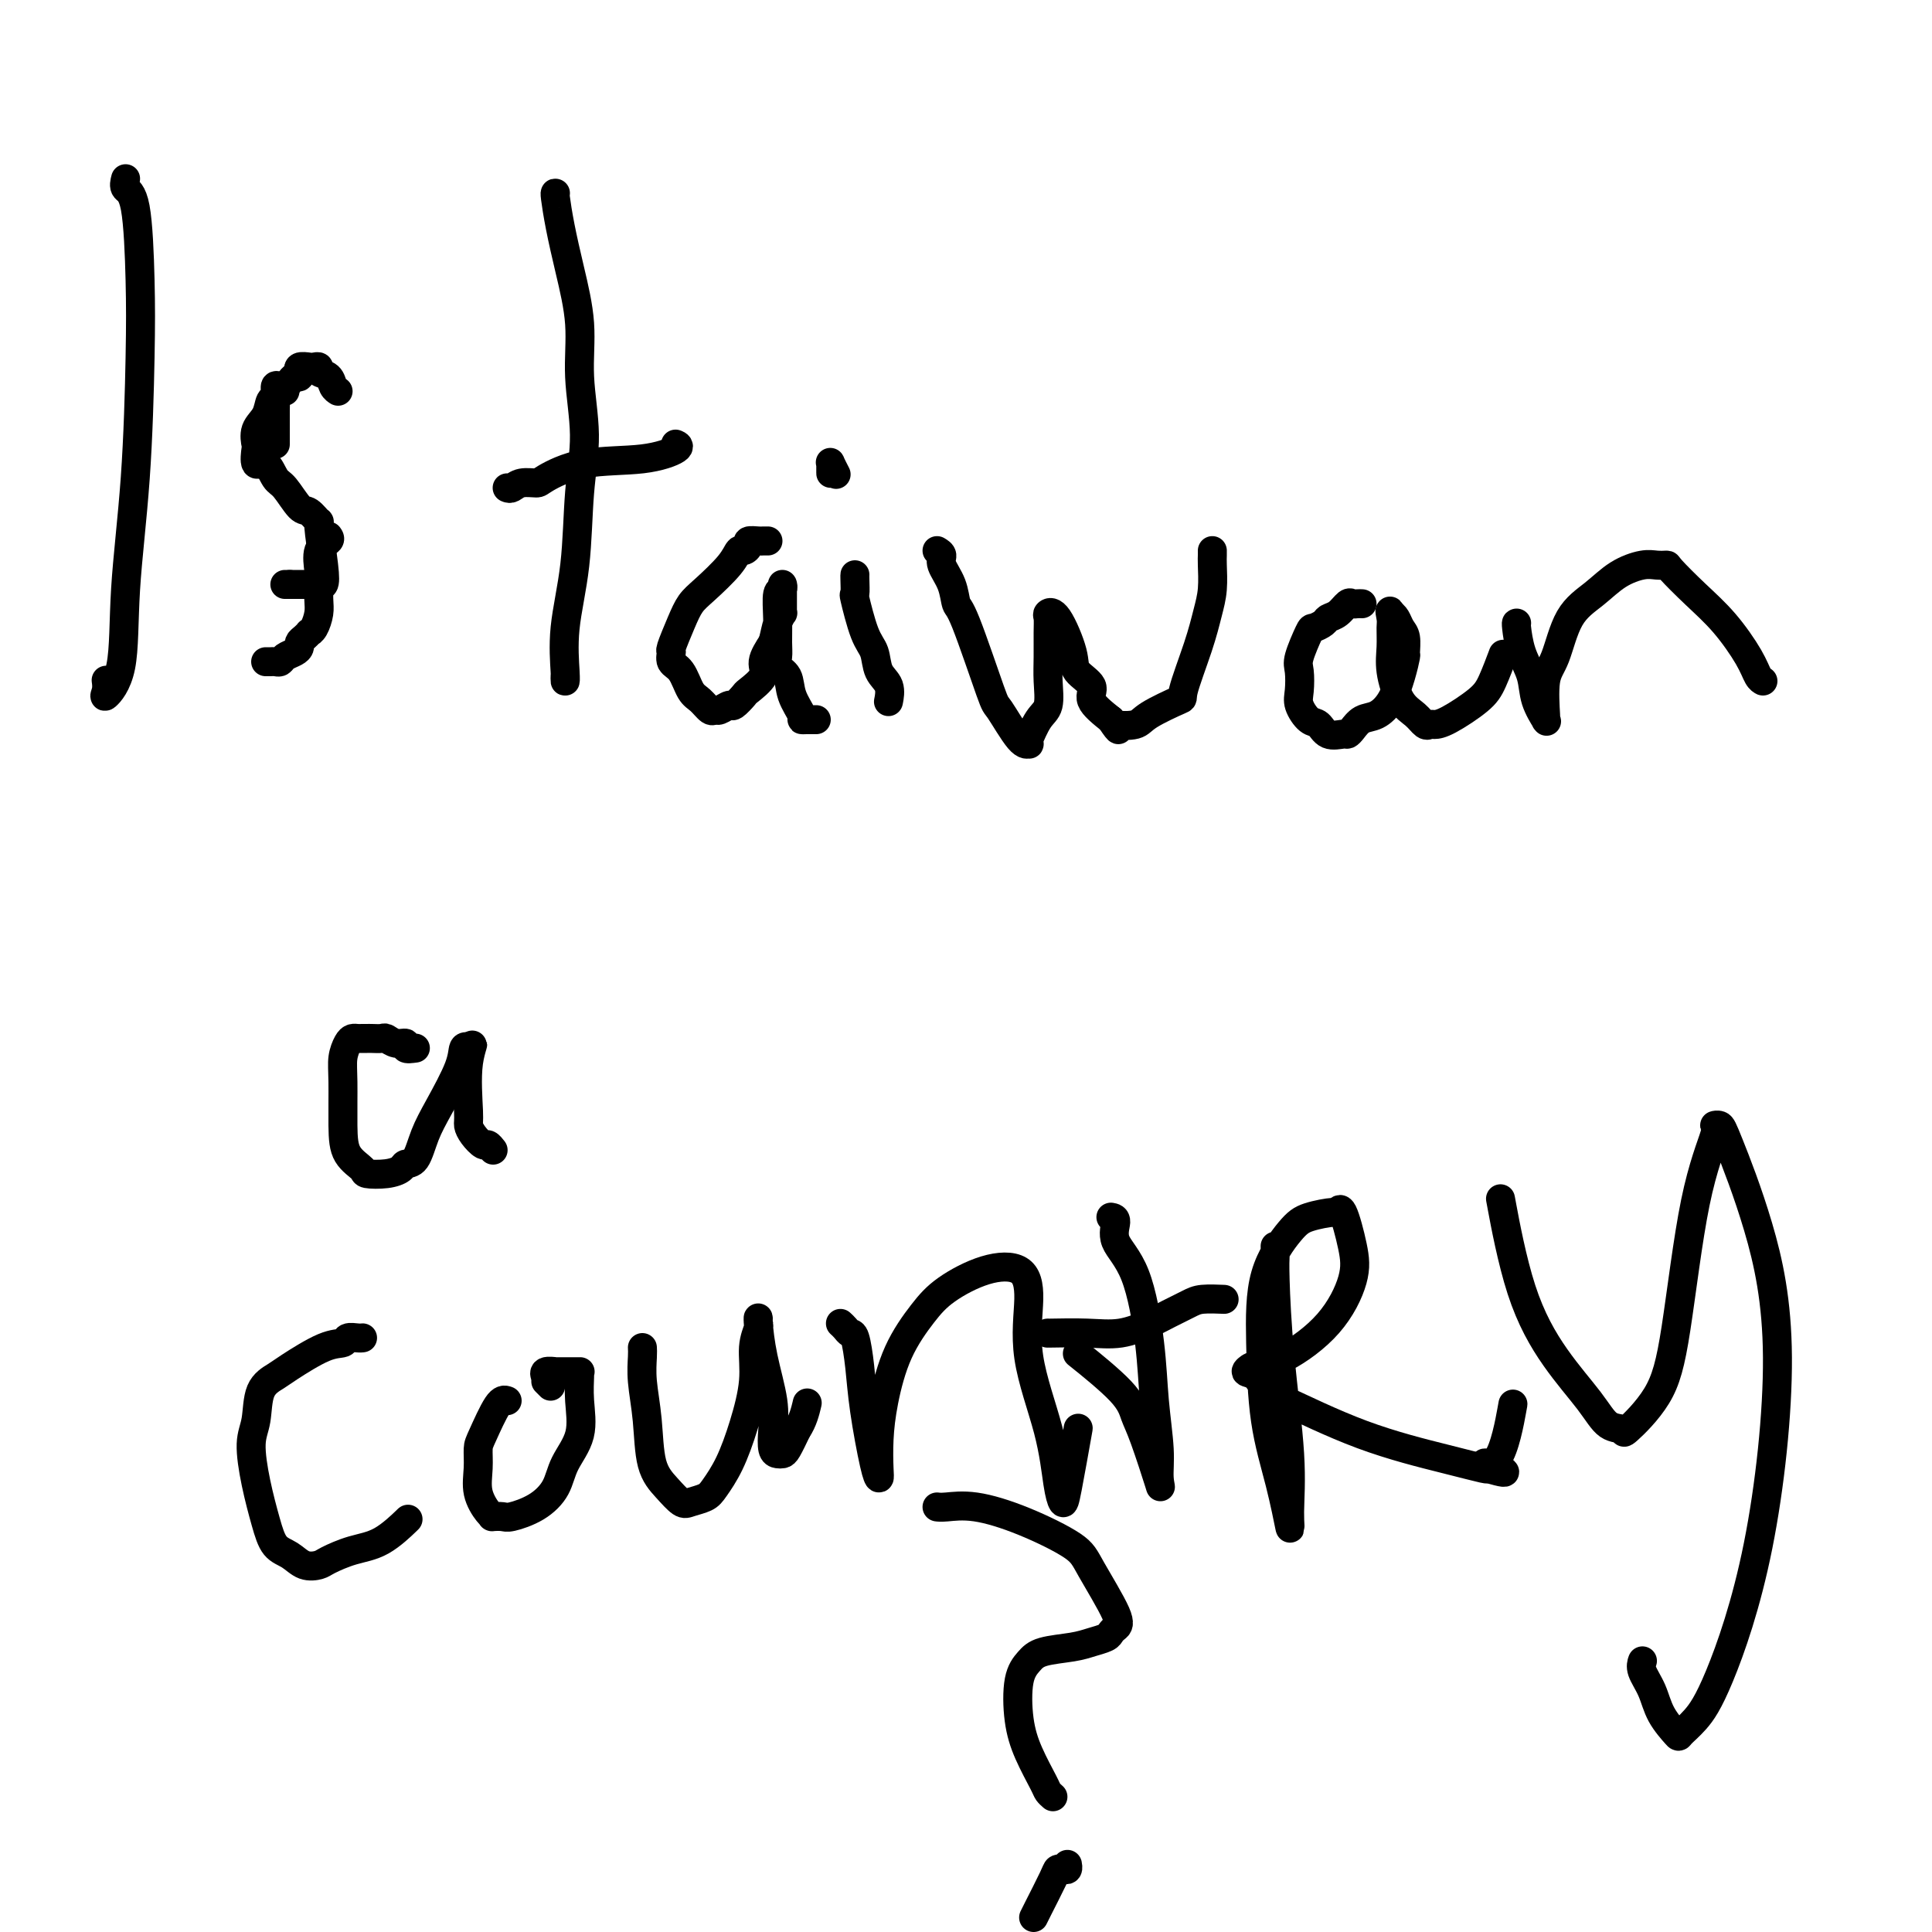 <svg viewBox='0 0 400 400' version='1.1' xmlns='http://www.w3.org/2000/svg' xmlns:xlink='http://www.w3.org/1999/xlink'><g fill='none' stroke='#000000' stroke-width='6' stroke-linecap='round' stroke-linejoin='round'><path d='M26,37c-0.197,0.761 -0.394,1.521 0,2c0.394,0.479 1.380,0.675 2,4c0.620,3.325 0.873,9.777 1,15c0.127,5.223 0.128,9.215 0,16c-0.128,6.785 -0.384,16.362 -1,25c-0.616,8.638 -1.591,16.335 -2,23c-0.409,6.665 -0.253,12.297 -1,16c-0.747,3.703 -2.396,5.477 -3,6c-0.604,0.523 -0.163,-0.205 0,-1c0.163,-0.795 0.046,-1.656 0,-2c-0.046,-0.344 -0.023,-0.172 0,0'/><path d='M59,81c0.081,-0.438 0.162,-0.876 0,-1c-0.162,-0.124 -0.567,0.067 -1,0c-0.433,-0.067 -0.894,-0.392 -1,0c-0.106,0.392 0.143,1.499 0,2c-0.143,0.501 -0.679,0.394 -1,1c-0.321,0.606 -0.427,1.926 -1,3c-0.573,1.074 -1.612,1.903 -2,3c-0.388,1.097 -0.126,2.462 0,3c0.126,0.538 0.116,0.249 0,1c-0.116,0.751 -0.336,2.542 0,3c0.336,0.458 1.230,-0.415 2,0c0.770,0.415 1.415,2.120 2,3c0.585,0.880 1.108,0.937 2,2c0.892,1.063 2.151,3.134 3,4c0.849,0.866 1.286,0.527 2,1c0.714,0.473 1.704,1.759 2,2c0.296,0.241 -0.103,-0.562 0,1c0.103,1.562 0.707,5.490 1,8c0.293,2.510 0.275,3.601 0,4c-0.275,0.399 -0.806,0.107 -1,0c-0.194,-0.107 -0.052,-0.029 0,0c0.052,0.029 0.015,0.008 -1,0c-1.015,-0.008 -3.007,-0.004 -5,0'/><path d='M60,121c-1.311,0.000 -1.089,0.000 -1,0c0.089,0.000 0.044,0.000 0,0'/><path d='M57,92c-0.000,-0.327 -0.000,-0.654 0,-1c0.000,-0.346 0.000,-0.712 0,-1c-0.000,-0.288 -0.001,-0.497 0,-1c0.001,-0.503 0.003,-1.301 0,-2c-0.003,-0.699 -0.012,-1.301 0,-2c0.012,-0.699 0.045,-1.496 0,-2c-0.045,-0.504 -0.167,-0.713 0,-1c0.167,-0.287 0.623,-0.650 1,-1c0.377,-0.350 0.675,-0.686 1,-1c0.325,-0.314 0.676,-0.605 1,-1c0.324,-0.395 0.621,-0.894 1,-1c0.379,-0.106 0.840,0.182 1,0c0.160,-0.182 0.017,-0.833 0,-1c-0.017,-0.167 0.091,0.151 0,0c-0.091,-0.151 -0.380,-0.769 0,-1c0.380,-0.231 1.429,-0.074 2,0c0.571,0.074 0.663,0.065 1,0c0.337,-0.065 0.917,-0.185 1,0c0.083,0.185 -0.331,0.677 0,1c0.331,0.323 1.408,0.478 2,1c0.592,0.522 0.698,1.410 1,2c0.302,0.590 0.801,0.883 1,1c0.199,0.117 0.100,0.059 0,0'/><path d='M68,111c0.226,0.309 0.453,0.617 0,1c-0.453,0.383 -1.585,0.839 -2,2c-0.415,1.161 -0.114,3.025 0,4c0.114,0.975 0.041,1.060 0,2c-0.041,0.940 -0.049,2.734 0,4c0.049,1.266 0.154,2.002 0,3c-0.154,0.998 -0.567,2.256 -1,3c-0.433,0.744 -0.886,0.973 -1,1c-0.114,0.027 0.111,-0.147 0,0c-0.111,0.147 -0.558,0.617 -1,1c-0.442,0.383 -0.878,0.681 -1,1c-0.122,0.319 0.069,0.660 0,1c-0.069,0.340 -0.400,0.680 -1,1c-0.600,0.320 -1.471,0.622 -2,1c-0.529,0.378 -0.716,0.833 -1,1c-0.284,0.167 -0.664,0.045 -1,0c-0.336,-0.045 -0.629,-0.012 -1,0c-0.371,0.012 -0.820,0.003 -1,0c-0.180,-0.003 -0.090,-0.002 0,0'/><path d='M115,40c-0.070,-0.055 -0.139,-0.110 0,1c0.139,1.110 0.487,3.384 1,6c0.513,2.616 1.192,5.574 2,9c0.808,3.426 1.746,7.320 2,11c0.254,3.680 -0.174,7.145 0,11c0.174,3.855 0.950,8.101 1,12c0.050,3.899 -0.628,7.452 -1,12c-0.372,4.548 -0.439,10.090 -1,15c-0.561,4.910 -1.614,9.186 -2,13c-0.386,3.814 -0.103,7.166 0,9c0.103,1.834 0.028,2.151 0,2c-0.028,-0.151 -0.007,-0.772 0,-1c0.007,-0.228 0.002,-0.065 0,0c-0.002,0.065 -0.001,0.033 0,0'/><path d='M105,101c0.282,0.115 0.565,0.230 1,0c0.435,-0.230 1.023,-0.806 2,-1c0.977,-0.194 2.344,-0.006 3,0c0.656,0.006 0.603,-0.170 2,-1c1.397,-0.830 4.245,-2.314 8,-3c3.755,-0.686 8.419,-0.576 12,-1c3.581,-0.424 6.080,-1.383 7,-2c0.920,-0.617 0.263,-0.890 0,-1c-0.263,-0.110 -0.131,-0.055 0,0'/><path d='M159,112c-0.372,-0.006 -0.744,-0.011 -1,0c-0.256,0.011 -0.397,0.040 -1,0c-0.603,-0.040 -1.667,-0.147 -2,0c-0.333,0.147 0.066,0.550 0,1c-0.066,0.450 -0.598,0.949 -1,1c-0.402,0.051 -0.673,-0.344 -1,0c-0.327,0.344 -0.708,1.427 -2,3c-1.292,1.573 -3.495,3.635 -5,5c-1.505,1.365 -2.314,2.032 -3,3c-0.686,0.968 -1.250,2.235 -2,4c-0.750,1.765 -1.687,4.028 -2,5c-0.313,0.972 -0.001,0.655 0,1c0.001,0.345 -0.308,1.354 0,2c0.308,0.646 1.235,0.929 2,2c0.765,1.071 1.370,2.929 2,4c0.630,1.071 1.286,1.354 2,2c0.714,0.646 1.485,1.653 2,2c0.515,0.347 0.772,0.033 1,0c0.228,-0.033 0.426,0.214 1,0c0.574,-0.214 1.525,-0.890 2,-1c0.475,-0.110 0.476,0.344 1,0c0.524,-0.344 1.571,-1.487 2,-2c0.429,-0.513 0.239,-0.395 1,-1c0.761,-0.605 2.474,-1.932 3,-3c0.526,-1.068 -0.135,-1.877 0,-3c0.135,-1.123 1.068,-2.562 2,-4'/><path d='M160,133c0.475,-1.865 0.663,-3.027 1,-4c0.337,-0.973 0.822,-1.755 1,-2c0.178,-0.245 0.047,0.049 0,0c-0.047,-0.049 -0.012,-0.440 0,-1c0.012,-0.560 -0.001,-1.289 0,-2c0.001,-0.711 0.014,-1.406 0,-2c-0.014,-0.594 -0.057,-1.089 0,-1c0.057,0.089 0.212,0.762 0,1c-0.212,0.238 -0.791,0.042 -1,1c-0.209,0.958 -0.049,3.070 0,5c0.049,1.930 -0.013,3.677 0,5c0.013,1.323 0.102,2.221 0,3c-0.102,0.779 -0.396,1.438 0,2c0.396,0.562 1.482,1.026 2,2c0.518,0.974 0.469,2.457 1,4c0.531,1.543 1.644,3.145 2,4c0.356,0.855 -0.045,0.961 0,1c0.045,0.039 0.534,0.010 1,0c0.466,-0.010 0.908,-0.003 1,0c0.092,0.003 -0.168,0.001 0,0c0.168,-0.001 0.762,-0.000 1,0c0.238,0.000 0.119,0.000 0,0'/><path d='M177,119c-0.012,0.063 -0.024,0.126 0,1c0.024,0.874 0.085,2.559 0,3c-0.085,0.441 -0.317,-0.361 0,1c0.317,1.361 1.181,4.884 2,7c0.819,2.116 1.593,2.826 2,4c0.407,1.174 0.449,2.812 1,4c0.551,1.188 1.612,1.926 2,3c0.388,1.074 0.104,2.484 0,3c-0.104,0.516 -0.028,0.139 0,0c0.028,-0.139 0.008,-0.040 0,0c-0.008,0.040 -0.004,0.020 0,0'/><path d='M172,96c-0.001,0.286 -0.001,0.572 0,1c0.001,0.428 0.004,0.998 0,1c-0.004,0.002 -0.015,-0.563 0,-1c0.015,-0.437 0.056,-0.746 0,-1c-0.056,-0.254 -0.207,-0.453 0,0c0.207,0.453 0.774,1.558 1,2c0.226,0.442 0.113,0.221 0,0'/><path d='M194,114c0.477,0.286 0.954,0.572 1,1c0.046,0.428 -0.338,0.998 0,2c0.338,1.002 1.397,2.434 2,4c0.603,1.566 0.749,3.264 1,4c0.251,0.736 0.607,0.508 2,4c1.393,3.492 3.823,10.702 5,14c1.177,3.298 1.100,2.683 2,4c0.900,1.317 2.775,4.567 4,6c1.225,1.433 1.798,1.050 2,1c0.202,-0.050 0.034,0.232 0,0c-0.034,-0.232 0.068,-0.977 0,-1c-0.068,-0.023 -0.305,0.677 0,0c0.305,-0.677 1.154,-2.729 2,-4c0.846,-1.271 1.691,-1.759 2,-3c0.309,-1.241 0.082,-3.236 0,-5c-0.082,-1.764 -0.017,-3.298 0,-5c0.017,-1.702 -0.012,-3.571 0,-5c0.012,-1.429 0.067,-2.416 0,-3c-0.067,-0.584 -0.254,-0.764 0,-1c0.254,-0.236 0.951,-0.528 2,1c1.049,1.528 2.450,4.876 3,7c0.550,2.124 0.251,3.023 1,4c0.749,0.977 2.548,2.032 3,3c0.452,0.968 -0.442,1.848 0,3c0.442,1.152 2.221,2.576 4,4'/><path d='M230,149c2.296,3.480 1.538,1.681 1,1c-0.538,-0.681 -0.854,-0.246 0,0c0.854,0.246 2.879,0.301 4,0c1.121,-0.301 1.336,-0.957 3,-2c1.664,-1.043 4.775,-2.472 6,-3c1.225,-0.528 0.563,-0.155 1,-2c0.437,-1.845 1.974,-5.909 3,-9c1.026,-3.091 1.543,-5.210 2,-7c0.457,-1.790 0.855,-3.250 1,-5c0.145,-1.750 0.039,-3.789 0,-5c-0.039,-1.211 -0.010,-1.595 0,-2c0.010,-0.405 0.003,-0.830 0,-1c-0.003,-0.170 -0.001,-0.085 0,0'/><path d='M282,125c-0.328,-0.015 -0.655,-0.029 -1,0c-0.345,0.029 -0.707,0.102 -1,0c-0.293,-0.102 -0.516,-0.377 -1,0c-0.484,0.377 -1.228,1.407 -2,2c-0.772,0.593 -1.573,0.750 -2,1c-0.427,0.250 -0.479,0.593 -1,1c-0.521,0.407 -1.512,0.878 -2,1c-0.488,0.122 -0.472,-0.106 -1,1c-0.528,1.106 -1.600,3.547 -2,5c-0.400,1.453 -0.129,1.918 0,3c0.129,1.082 0.116,2.781 0,4c-0.116,1.219 -0.336,1.959 0,3c0.336,1.041 1.228,2.385 2,3c0.772,0.615 1.425,0.503 2,1c0.575,0.497 1.073,1.604 2,2c0.927,0.396 2.281,0.080 3,0c0.719,-0.080 0.801,0.076 1,0c0.199,-0.076 0.515,-0.385 1,-1c0.485,-0.615 1.139,-1.535 2,-2c0.861,-0.465 1.929,-0.476 3,-1c1.071,-0.524 2.144,-1.562 3,-3c0.856,-1.438 1.494,-3.277 2,-5c0.506,-1.723 0.879,-3.330 1,-4c0.121,-0.670 -0.009,-0.403 0,-1c0.009,-0.597 0.157,-2.057 0,-3c-0.157,-0.943 -0.619,-1.369 -1,-2c-0.381,-0.631 -0.680,-1.466 -1,-2c-0.320,-0.534 -0.660,-0.767 -1,-1'/><path d='M288,127c-0.463,-1.238 -0.119,0.168 0,1c0.119,0.832 0.013,1.090 0,2c-0.013,0.910 0.066,2.472 0,4c-0.066,1.528 -0.277,3.022 0,5c0.277,1.978 1.043,4.439 2,6c0.957,1.561 2.105,2.222 3,3c0.895,0.778 1.538,1.674 2,2c0.462,0.326 0.742,0.081 1,0c0.258,-0.081 0.493,0.002 1,0c0.507,-0.002 1.285,-0.089 3,-1c1.715,-0.911 4.367,-2.646 6,-4c1.633,-1.354 2.247,-2.326 3,-4c0.753,-1.674 1.644,-4.050 2,-5c0.356,-0.950 0.178,-0.475 0,0'/><path d='M314,129c-0.056,-0.024 -0.113,-0.048 0,1c0.113,1.048 0.394,3.167 1,5c0.606,1.833 1.535,3.380 2,5c0.465,1.620 0.465,3.312 1,5c0.535,1.688 1.606,3.371 2,4c0.394,0.629 0.111,0.203 0,0c-0.111,-0.203 -0.051,-0.182 0,0c0.051,0.182 0.091,0.524 0,-1c-0.091,-1.524 -0.315,-4.915 0,-7c0.315,-2.085 1.169,-2.864 2,-5c0.831,-2.136 1.640,-5.630 3,-8c1.360,-2.370 3.272,-3.616 5,-5c1.728,-1.384 3.272,-2.907 5,-4c1.728,-1.093 3.640,-1.757 5,-2c1.360,-0.243 2.168,-0.066 3,0c0.832,0.066 1.686,0.023 2,0c0.314,-0.023 0.087,-0.024 1,1c0.913,1.024 2.966,3.073 5,5c2.034,1.927 4.048,3.732 6,6c1.952,2.268 3.843,5.000 5,7c1.157,2.000 1.581,3.269 2,4c0.419,0.731 0.834,0.923 1,1c0.166,0.077 0.083,0.038 0,0'/><path d='M86,217c-0.891,0.121 -1.782,0.243 -2,0c-0.218,-0.243 0.236,-0.850 0,-1c-0.236,-0.150 -1.162,0.156 -2,0c-0.838,-0.156 -1.586,-0.774 -2,-1c-0.414,-0.226 -0.492,-0.060 -1,0c-0.508,0.060 -1.446,0.016 -2,0c-0.554,-0.016 -0.726,-0.003 -1,0c-0.274,0.003 -0.652,-0.005 -1,0c-0.348,0.005 -0.668,0.023 -1,0c-0.332,-0.023 -0.678,-0.086 -1,0c-0.322,0.086 -0.621,0.323 -1,1c-0.379,0.677 -0.836,1.796 -1,3c-0.164,1.204 -0.033,2.494 0,5c0.033,2.506 -0.031,6.227 0,9c0.031,2.773 0.159,4.597 1,6c0.841,1.403 2.395,2.386 3,3c0.605,0.614 0.259,0.858 1,1c0.741,0.142 2.568,0.181 4,0c1.432,-0.181 2.468,-0.582 3,-1c0.532,-0.418 0.559,-0.852 1,-1c0.441,-0.148 1.294,-0.008 2,-1c0.706,-0.992 1.265,-3.114 2,-5c0.735,-1.886 1.647,-3.536 3,-6c1.353,-2.464 3.146,-5.743 4,-8c0.854,-2.257 0.768,-3.492 1,-4c0.232,-0.508 0.780,-0.288 1,0c0.220,0.288 0.110,0.644 0,1'/><path d='M97,218c1.699,-3.515 0.448,-1.302 0,2c-0.448,3.302 -0.093,7.693 0,10c0.093,2.307 -0.077,2.531 0,3c0.077,0.469 0.399,1.184 1,2c0.601,0.816 1.481,1.734 2,2c0.519,0.266 0.678,-0.121 1,0c0.322,0.121 0.806,0.749 1,1c0.194,0.251 0.097,0.126 0,0'/><path d='M75,277c0.056,-0.008 0.111,-0.016 0,0c-0.111,0.016 -0.390,0.056 -1,0c-0.610,-0.056 -1.552,-0.209 -2,0c-0.448,0.209 -0.404,0.780 -1,1c-0.596,0.220 -1.833,0.088 -4,1c-2.167,0.912 -5.265,2.866 -7,4c-1.735,1.134 -2.109,1.448 -3,2c-0.891,0.552 -2.299,1.343 -3,3c-0.701,1.657 -0.694,4.181 -1,6c-0.306,1.819 -0.924,2.934 -1,5c-0.076,2.066 0.391,5.083 1,8c0.609,2.917 1.361,5.735 2,8c0.639,2.265 1.166,3.978 2,5c0.834,1.022 1.975,1.353 3,2c1.025,0.647 1.935,1.609 3,2c1.065,0.391 2.286,0.209 3,0c0.714,-0.209 0.921,-0.446 2,-1c1.079,-0.554 3.032,-1.427 5,-2c1.968,-0.573 3.953,-0.847 6,-2c2.047,-1.153 4.156,-3.187 5,-4c0.844,-0.813 0.422,-0.407 0,0'/><path d='M105,290c-0.537,-0.190 -1.074,-0.379 -2,1c-0.926,1.379 -2.242,4.327 -3,6c-0.758,1.673 -0.959,2.070 -1,3c-0.041,0.930 0.078,2.393 0,4c-0.078,1.607 -0.354,3.359 0,5c0.354,1.641 1.338,3.173 2,4c0.662,0.827 1.001,0.949 1,1c-0.001,0.051 -0.344,0.031 0,0c0.344,-0.031 1.375,-0.071 2,0c0.625,0.071 0.844,0.255 2,0c1.156,-0.255 3.248,-0.948 5,-2c1.752,-1.052 3.163,-2.464 4,-4c0.837,-1.536 1.100,-3.196 2,-5c0.900,-1.804 2.439,-3.751 3,-6c0.561,-2.249 0.146,-4.799 0,-7c-0.146,-2.201 -0.023,-4.054 0,-5c0.023,-0.946 -0.055,-0.985 0,-1c0.055,-0.015 0.242,-0.005 0,0c-0.242,0.005 -0.912,0.005 -2,0c-1.088,-0.005 -2.593,-0.015 -3,0c-0.407,0.015 0.283,0.056 0,0c-0.283,-0.056 -1.538,-0.207 -2,0c-0.462,0.207 -0.132,0.774 0,1c0.132,0.226 0.066,0.113 0,0'/><path d='M113,286c0.417,0.417 0.833,0.833 1,1c0.167,0.167 0.083,0.083 0,0'/><path d='M133,279c0.027,0.458 0.054,0.916 0,2c-0.054,1.084 -0.190,2.795 0,5c0.190,2.205 0.707,4.903 1,8c0.293,3.097 0.361,6.593 1,9c0.639,2.407 1.847,3.727 3,5c1.153,1.273 2.251,2.500 3,3c0.749,0.500 1.148,0.273 2,0c0.852,-0.273 2.155,-0.591 3,-1c0.845,-0.409 1.230,-0.909 2,-2c0.770,-1.091 1.923,-2.772 3,-5c1.077,-2.228 2.078,-5.002 3,-8c0.922,-2.998 1.764,-6.218 2,-9c0.236,-2.782 -0.133,-5.125 0,-7c0.133,-1.875 0.770,-3.282 1,-4c0.230,-0.718 0.055,-0.745 0,-1c-0.055,-0.255 0.010,-0.736 0,-1c-0.010,-0.264 -0.094,-0.309 0,1c0.094,1.309 0.368,3.972 1,7c0.632,3.028 1.623,6.419 2,9c0.377,2.581 0.142,4.351 0,6c-0.142,1.649 -0.190,3.177 0,4c0.190,0.823 0.618,0.942 1,1c0.382,0.058 0.718,0.054 1,0c0.282,-0.054 0.509,-0.158 1,-1c0.491,-0.842 1.245,-2.421 2,-4'/><path d='M165,296c1.222,-1.733 1.778,-4.067 2,-5c0.222,-0.933 0.111,-0.467 0,0'/><path d='M174,274c0.333,0.305 0.666,0.609 1,1c0.334,0.391 0.671,0.867 1,1c0.329,0.133 0.652,-0.079 1,1c0.348,1.079 0.720,3.449 1,6c0.280,2.551 0.467,5.283 1,9c0.533,3.717 1.413,8.417 2,11c0.587,2.583 0.883,3.047 1,3c0.117,-0.047 0.057,-0.606 0,-2c-0.057,-1.394 -0.112,-3.625 0,-6c0.112,-2.375 0.390,-4.895 1,-8c0.610,-3.105 1.553,-6.793 3,-10c1.447,-3.207 3.398,-5.931 5,-8c1.602,-2.069 2.857,-3.482 5,-5c2.143,-1.518 5.176,-3.142 8,-4c2.824,-0.858 5.439,-0.950 7,0c1.561,0.950 2.068,2.942 2,6c-0.068,3.058 -0.710,7.183 0,12c0.710,4.817 2.772,10.325 4,15c1.228,4.675 1.622,8.515 2,11c0.378,2.485 0.741,3.615 1,4c0.259,0.385 0.416,0.027 1,-3c0.584,-3.027 1.595,-8.722 2,-11c0.405,-2.278 0.202,-1.139 0,0'/><path d='M230,252c0.521,0.089 1.042,0.179 1,1c-0.042,0.821 -0.648,2.375 0,4c0.648,1.625 2.551,3.323 4,7c1.449,3.677 2.443,9.333 3,14c0.557,4.667 0.676,8.345 1,12c0.324,3.655 0.855,7.287 1,10c0.145,2.713 -0.094,4.509 0,6c0.094,1.491 0.521,2.679 0,1c-0.521,-1.679 -1.990,-6.223 -3,-9c-1.010,-2.777 -1.559,-3.786 -2,-5c-0.441,-1.214 -0.773,-2.635 -3,-5c-2.227,-2.365 -6.351,-5.676 -8,-7c-1.649,-1.324 -0.825,-0.662 0,0'/><path d='M217,276c-0.200,0.013 -0.400,0.026 1,0c1.400,-0.026 4.398,-0.090 7,0c2.602,0.090 4.806,0.336 7,0c2.194,-0.336 4.378,-1.253 6,-2c1.622,-0.747 2.680,-1.325 4,-2c1.320,-0.675 2.900,-1.449 4,-2c1.100,-0.551 1.719,-0.879 3,-1c1.281,-0.121 3.223,-0.035 4,0c0.777,0.035 0.388,0.017 0,0'/><path d='M264,258c0.014,0.625 0.028,1.251 0,2c-0.028,0.749 -0.097,1.623 0,5c0.097,3.377 0.361,9.259 1,16c0.639,6.741 1.653,14.342 2,20c0.347,5.658 0.026,9.374 0,12c-0.026,2.626 0.241,4.163 0,3c-0.241,-1.163 -0.991,-5.025 -2,-9c-1.009,-3.975 -2.278,-8.063 -3,-13c-0.722,-4.937 -0.897,-10.725 -1,-16c-0.103,-5.275 -0.133,-10.039 1,-14c1.133,-3.961 3.430,-7.120 5,-9c1.570,-1.880 2.413,-2.483 4,-3c1.587,-0.517 3.917,-0.950 5,-1c1.083,-0.050 0.920,0.283 1,0c0.080,-0.283 0.404,-1.184 1,0c0.596,1.184 1.466,4.451 2,7c0.534,2.549 0.733,4.381 0,7c-0.733,2.619 -2.398,6.026 -5,9c-2.602,2.974 -6.142,5.516 -9,7c-2.858,1.484 -5.036,1.911 -6,2c-0.964,0.089 -0.714,-0.160 -1,0c-0.286,0.160 -1.107,0.730 -1,1c0.107,0.270 1.142,0.239 2,1c0.858,0.761 1.540,2.313 2,3c0.460,0.687 0.698,0.510 4,2c3.302,1.490 9.669,4.647 16,7c6.331,2.353 12.628,3.903 17,5c4.372,1.097 6.821,1.742 8,2c1.179,0.258 1.090,0.129 1,0'/><path d='M308,304c7.043,2.150 1.651,-0.475 0,-1c-1.651,-0.525 0.440,1.051 2,-1c1.560,-2.051 2.589,-7.729 3,-10c0.411,-2.271 0.206,-1.136 0,0'/><path d='M311,250c-0.291,-1.563 -0.581,-3.126 0,0c0.581,3.126 2.034,10.941 4,17c1.966,6.059 4.445,10.360 7,14c2.555,3.640 5.187,6.617 7,9c1.813,2.383 2.806,4.171 4,5c1.194,0.829 2.590,0.699 3,1c0.410,0.301 -0.166,1.033 1,0c1.166,-1.033 4.073,-3.832 6,-7c1.927,-3.168 2.873,-6.706 4,-14c1.127,-7.294 2.434,-18.344 4,-26c1.566,-7.656 3.390,-11.919 4,-14c0.610,-2.081 0.005,-1.982 0,-2c-0.005,-0.018 0.589,-0.154 1,0c0.411,0.154 0.638,0.598 2,4c1.362,3.402 3.859,9.761 6,17c2.141,7.239 3.925,15.358 4,27c0.075,11.642 -1.561,26.807 -4,39c-2.439,12.193 -5.683,21.414 -8,27c-2.317,5.586 -3.709,7.538 -5,9c-1.291,1.462 -2.483,2.435 -3,3c-0.517,0.565 -0.359,0.722 -1,0c-0.641,-0.722 -2.081,-2.323 -3,-4c-0.919,-1.677 -1.319,-3.429 -2,-5c-0.681,-1.571 -1.645,-2.961 -2,-4c-0.355,-1.039 -0.101,-1.725 0,-2c0.101,-0.275 0.051,-0.137 0,0'/><path d='M214,397c0.107,-0.226 0.215,-0.452 1,-2c0.785,-1.548 2.249,-4.419 3,-6c0.751,-1.581 0.790,-1.874 1,-2c0.210,-0.126 0.592,-0.085 1,0c0.408,0.085 0.840,0.215 1,0c0.160,-0.215 0.046,-0.776 0,-1c-0.046,-0.224 -0.023,-0.112 0,0'/><path d='M218,372c-0.385,-0.337 -0.770,-0.673 -1,-1c-0.230,-0.327 -0.304,-0.643 -1,-2c-0.696,-1.357 -2.012,-3.754 -3,-6c-0.988,-2.246 -1.647,-4.342 -2,-7c-0.353,-2.658 -0.402,-5.878 0,-8c0.402,-2.122 1.253,-3.146 2,-4c0.747,-0.854 1.391,-1.538 3,-2c1.609,-0.462 4.185,-0.701 6,-1c1.815,-0.299 2.869,-0.658 4,-1c1.131,-0.342 2.339,-0.668 3,-1c0.661,-0.332 0.776,-0.670 1,-1c0.224,-0.330 0.556,-0.650 1,-1c0.444,-0.350 0.998,-0.728 0,-3c-0.998,-2.272 -3.548,-6.437 -5,-9c-1.452,-2.563 -1.804,-3.524 -4,-5c-2.196,-1.476 -6.235,-3.467 -10,-5c-3.765,-1.533 -7.257,-2.607 -10,-3c-2.743,-0.393 -4.739,-0.106 -6,0c-1.261,0.106 -1.789,0.030 -2,0c-0.211,-0.030 -0.106,-0.015 0,0'/></g>
</svg>